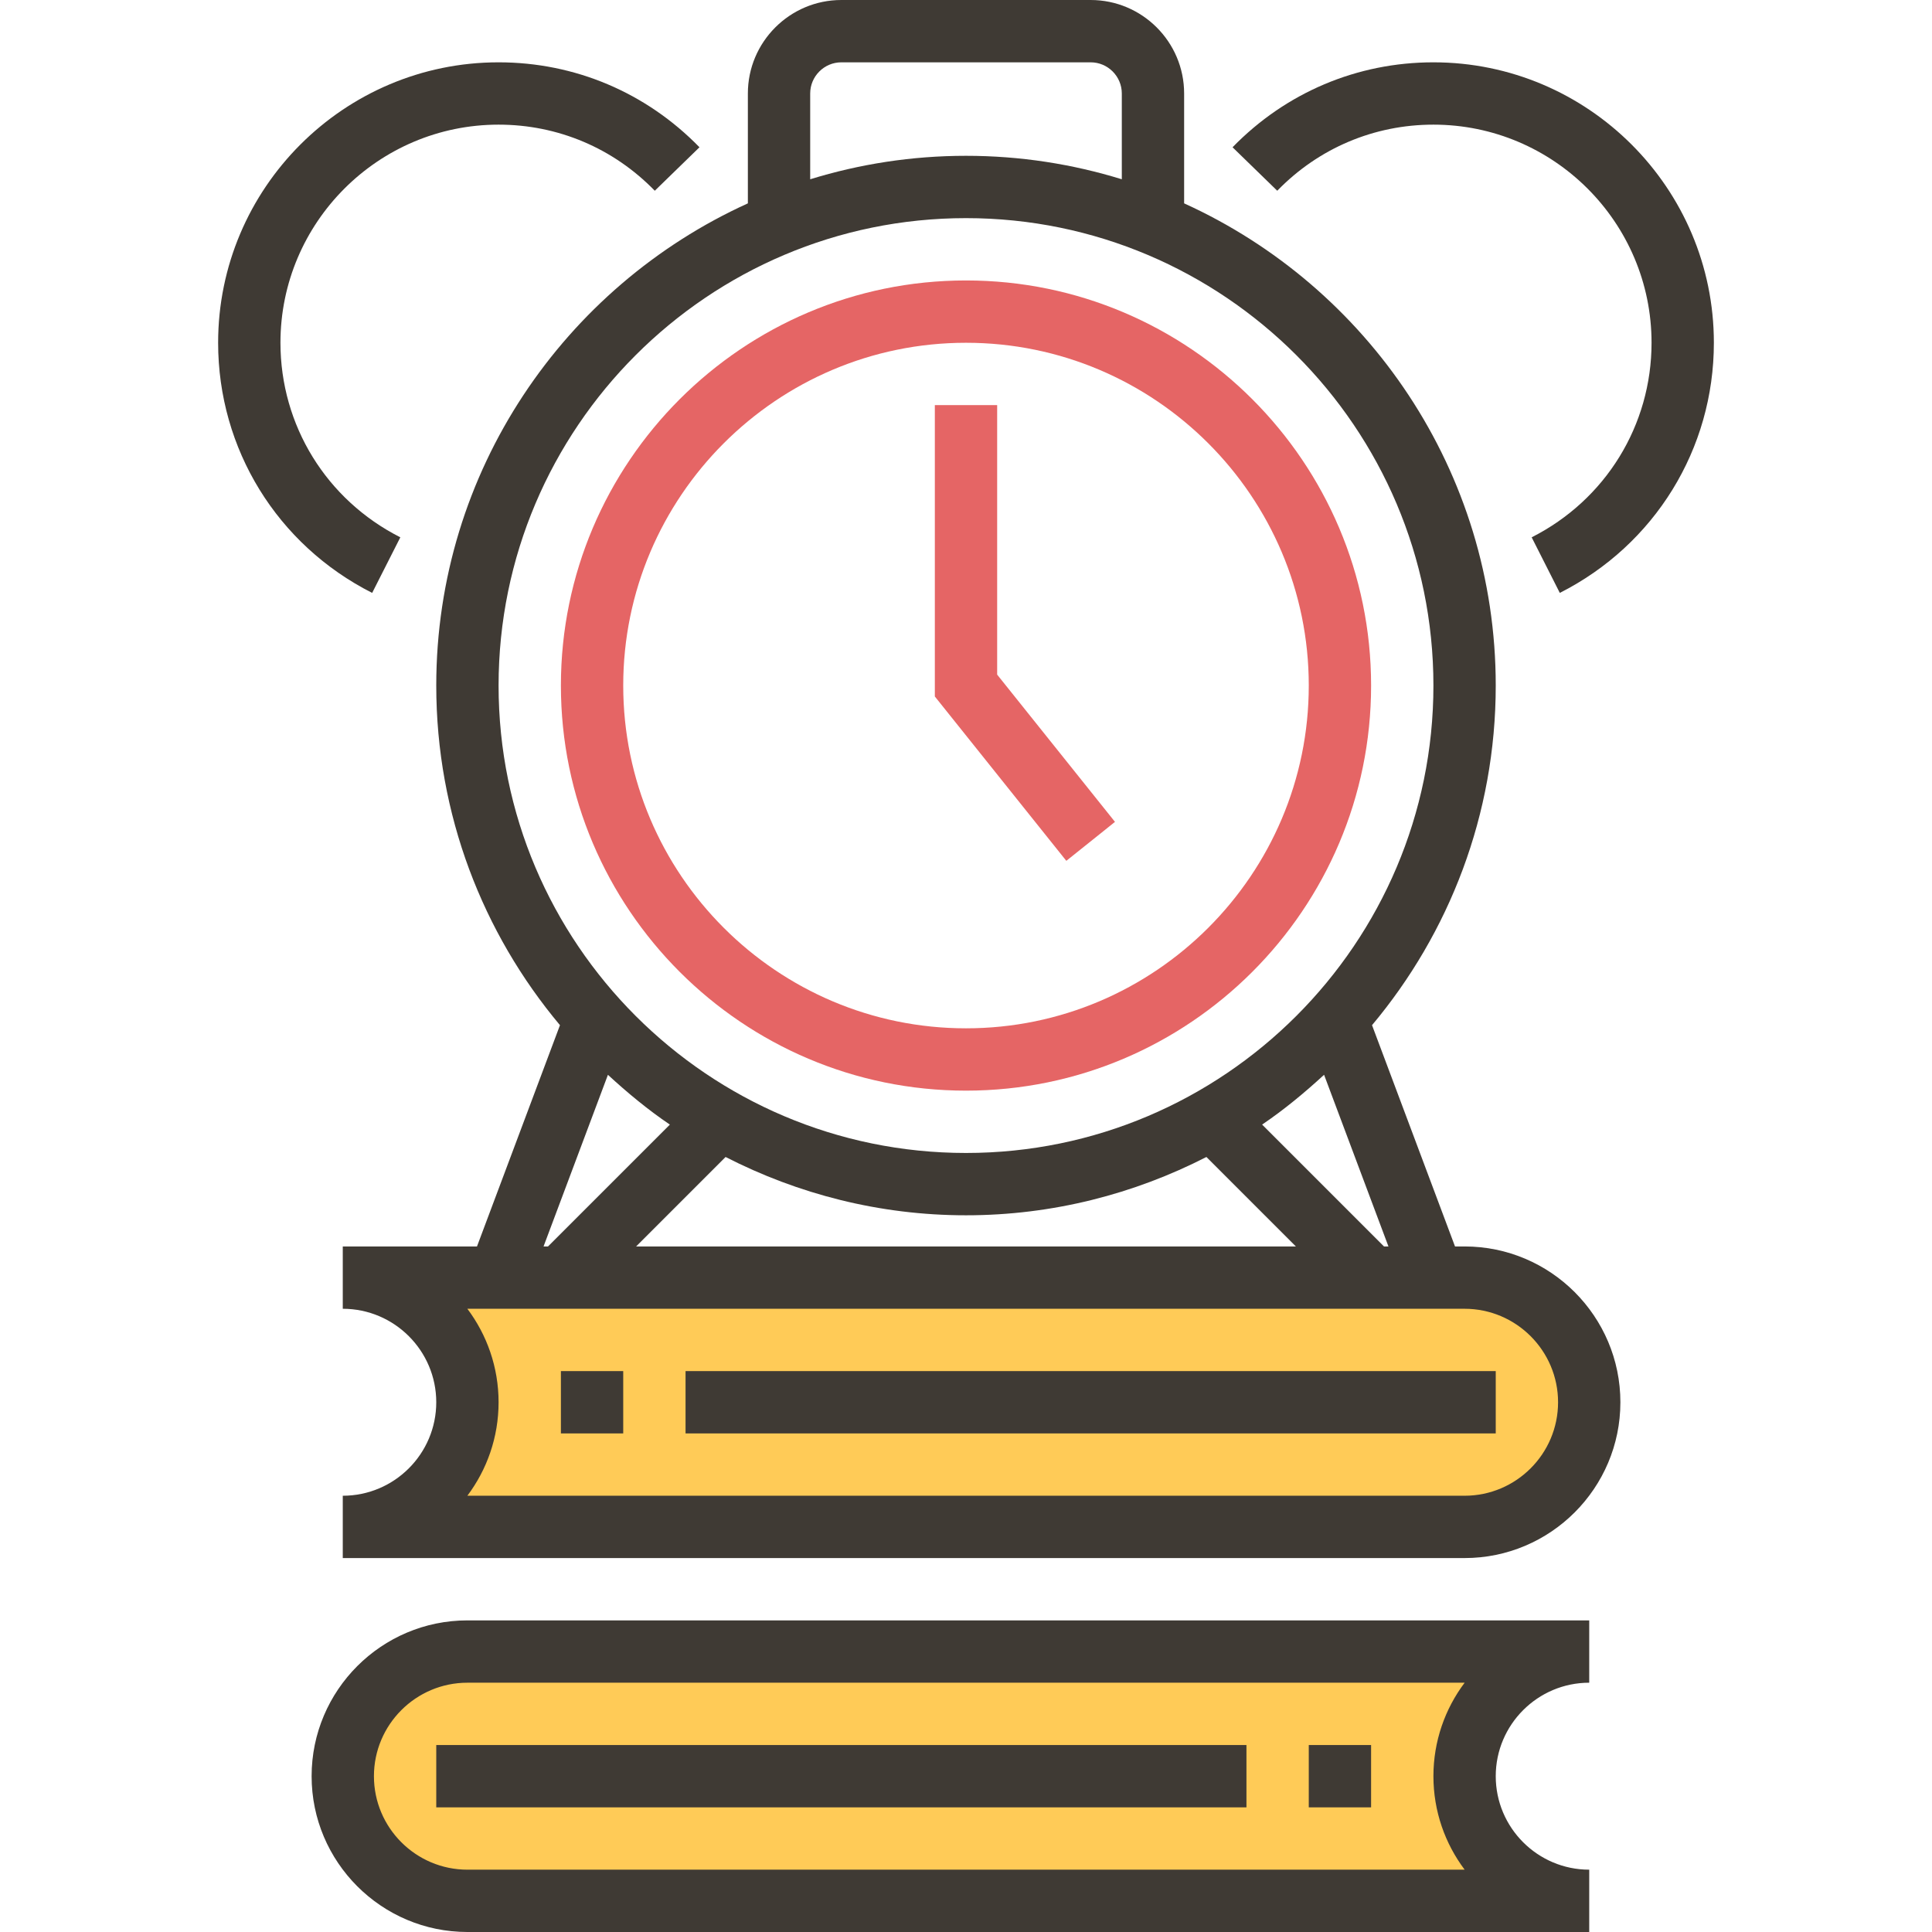 <?xml version="1.0" encoding="UTF-8"?> <!-- Generator: Adobe Illustrator 19.0.0, SVG Export Plug-In . SVG Version: 6.00 Build 0) --> <svg xmlns="http://www.w3.org/2000/svg" xmlns:xlink="http://www.w3.org/1999/xlink" id="Capa_1" x="0px" y="0px" viewBox="0 0 496 496" style="enable-background:new 0 0 496 496;" xml:space="preserve"> <path style="fill:#E56565;" d="M248,280c-57.344,0-104-46.656-104-104S190.656,72,248,72s104,46.656,104,104S305.344,280,248,280z M248,88c-48.52,0-88,39.48-88,88s39.48,88,88,88s88-39.48,88-88S296.52,88,248,88z"></path> <g> <path style="fill:#FFCB57;" d="M376,456c0-17.672,14.328-32,32-32H120c-17.672,0-32,14.328-32,32s14.328,32,32,32h288 C390.328,488,376,473.672,376,456z"></path> <path style="fill:#FFCB57;" d="M120,360c0-17.672-14.328-32-32-32h288c17.672,0,32,14.328,32,32s-14.328,32-32,32H88 C105.672,392,120,377.672,120,360z"></path> </g> <g> <path style="fill:#3F3A34;" d="M80,456c0,22.056,17.944,40,40,40h288v-16c-13.232,0-24-10.768-24-24s10.768-24,24-24v-16H120 C97.944,416,80,433.944,80,456z M376.016,480H120c-13.232,0-24-10.768-24-24s10.768-24,24-24h256.016 c-5.024,6.688-8.016,15-8.016,24S370.992,473.312,376.016,480z"></path> <rect x="112" y="448" style="fill:#3F3A34;" width="208" height="16"></rect> <rect x="336" y="448" style="fill:#3F3A34;" width="16" height="16"></rect> <path style="fill:#3F3A34;" d="M376,320h-2.456l-21.304-56.808C372.04,239.56,384,209.16,384,176c0-55.016-32.896-102.4-80-123.792 V24c0-13.232-10.768-24-24-24h-64c-13.232,0-24,10.768-24,24v28.208C144.896,73.6,112,120.984,112,176 c0,33.16,11.96,63.56,31.76,87.192L122.456,320H88v16c13.232,0,24,10.768,24,24s-10.768,24-24,24v16h288c22.056,0,40-17.944,40-40 S398.056,320,376,320z M248,312c22.232,0,43.176-5.472,61.72-14.968L332.688,320H163.312l22.968-22.968 C204.824,306.528,225.768,312,248,312z M355.312,320l-31.288-31.288c5.648-3.824,10.896-8.176,15.904-12.784L356.456,320H355.312z M208,24c0-4.408,3.592-8,8-8h64c4.408,0,8,3.592,8,8v22.024C275.344,42.12,261.92,40,248,40s-27.344,2.12-40,6.024V24z M248,56 c66.168,0,120,53.832,120,120s-53.832,120-120,120s-120-53.832-120-120S181.832,56,248,56z M156.072,275.936 c5.008,4.608,10.256,8.96,15.904,12.784L140.688,320h-1.144L156.072,275.936z M376,384H119.984c5.024-6.688,8.016-15,8.016-24 s-2.992-17.312-8.016-24H376c13.232,0,24,10.768,24,24S389.232,384,376,384z"></path> <rect x="176" y="352" style="fill:#3F3A34;" width="208" height="16"></rect> <rect x="144" y="352" style="fill:#3F3A34;" width="16" height="16"></rect> <path style="fill:#3F3A34;" d="M368,16c-19.568,0-37.88,7.744-51.568,21.808l11.472,11.16C338.544,38.024,352.784,32,368,32 c30.88,0,56,25.12,56,56c0,21.192-11.792,40.336-30.776,49.944l7.224,14.272C424.848,139.864,440,115.264,440,88 C440,48.304,407.696,16,368,16z"></path> <path style="fill:#3F3A34;" d="M102.776,137.944C83.792,128.336,72,109.192,72,88c0-30.88,25.12-56,56-56 c15.216,0,29.456,6.024,40.104,16.968l11.472-11.16C165.88,23.744,147.568,16,128,16c-39.696,0-72,32.304-72,72 c0,27.264,15.152,51.864,39.544,64.216L102.776,137.944z"></path> </g> <polygon style="fill:#E56565;" points="273.752,221 240,178.808 240,104 256,104 256,173.192 286.248,211 "></polygon> <g> </g> <g> </g> <g> </g> <g> </g> <g> </g> <g> </g> <g> </g> <g> </g> <g> </g> <g> </g> <g> </g> <g> </g> <g> </g> <g> </g> <g> </g> </svg> 